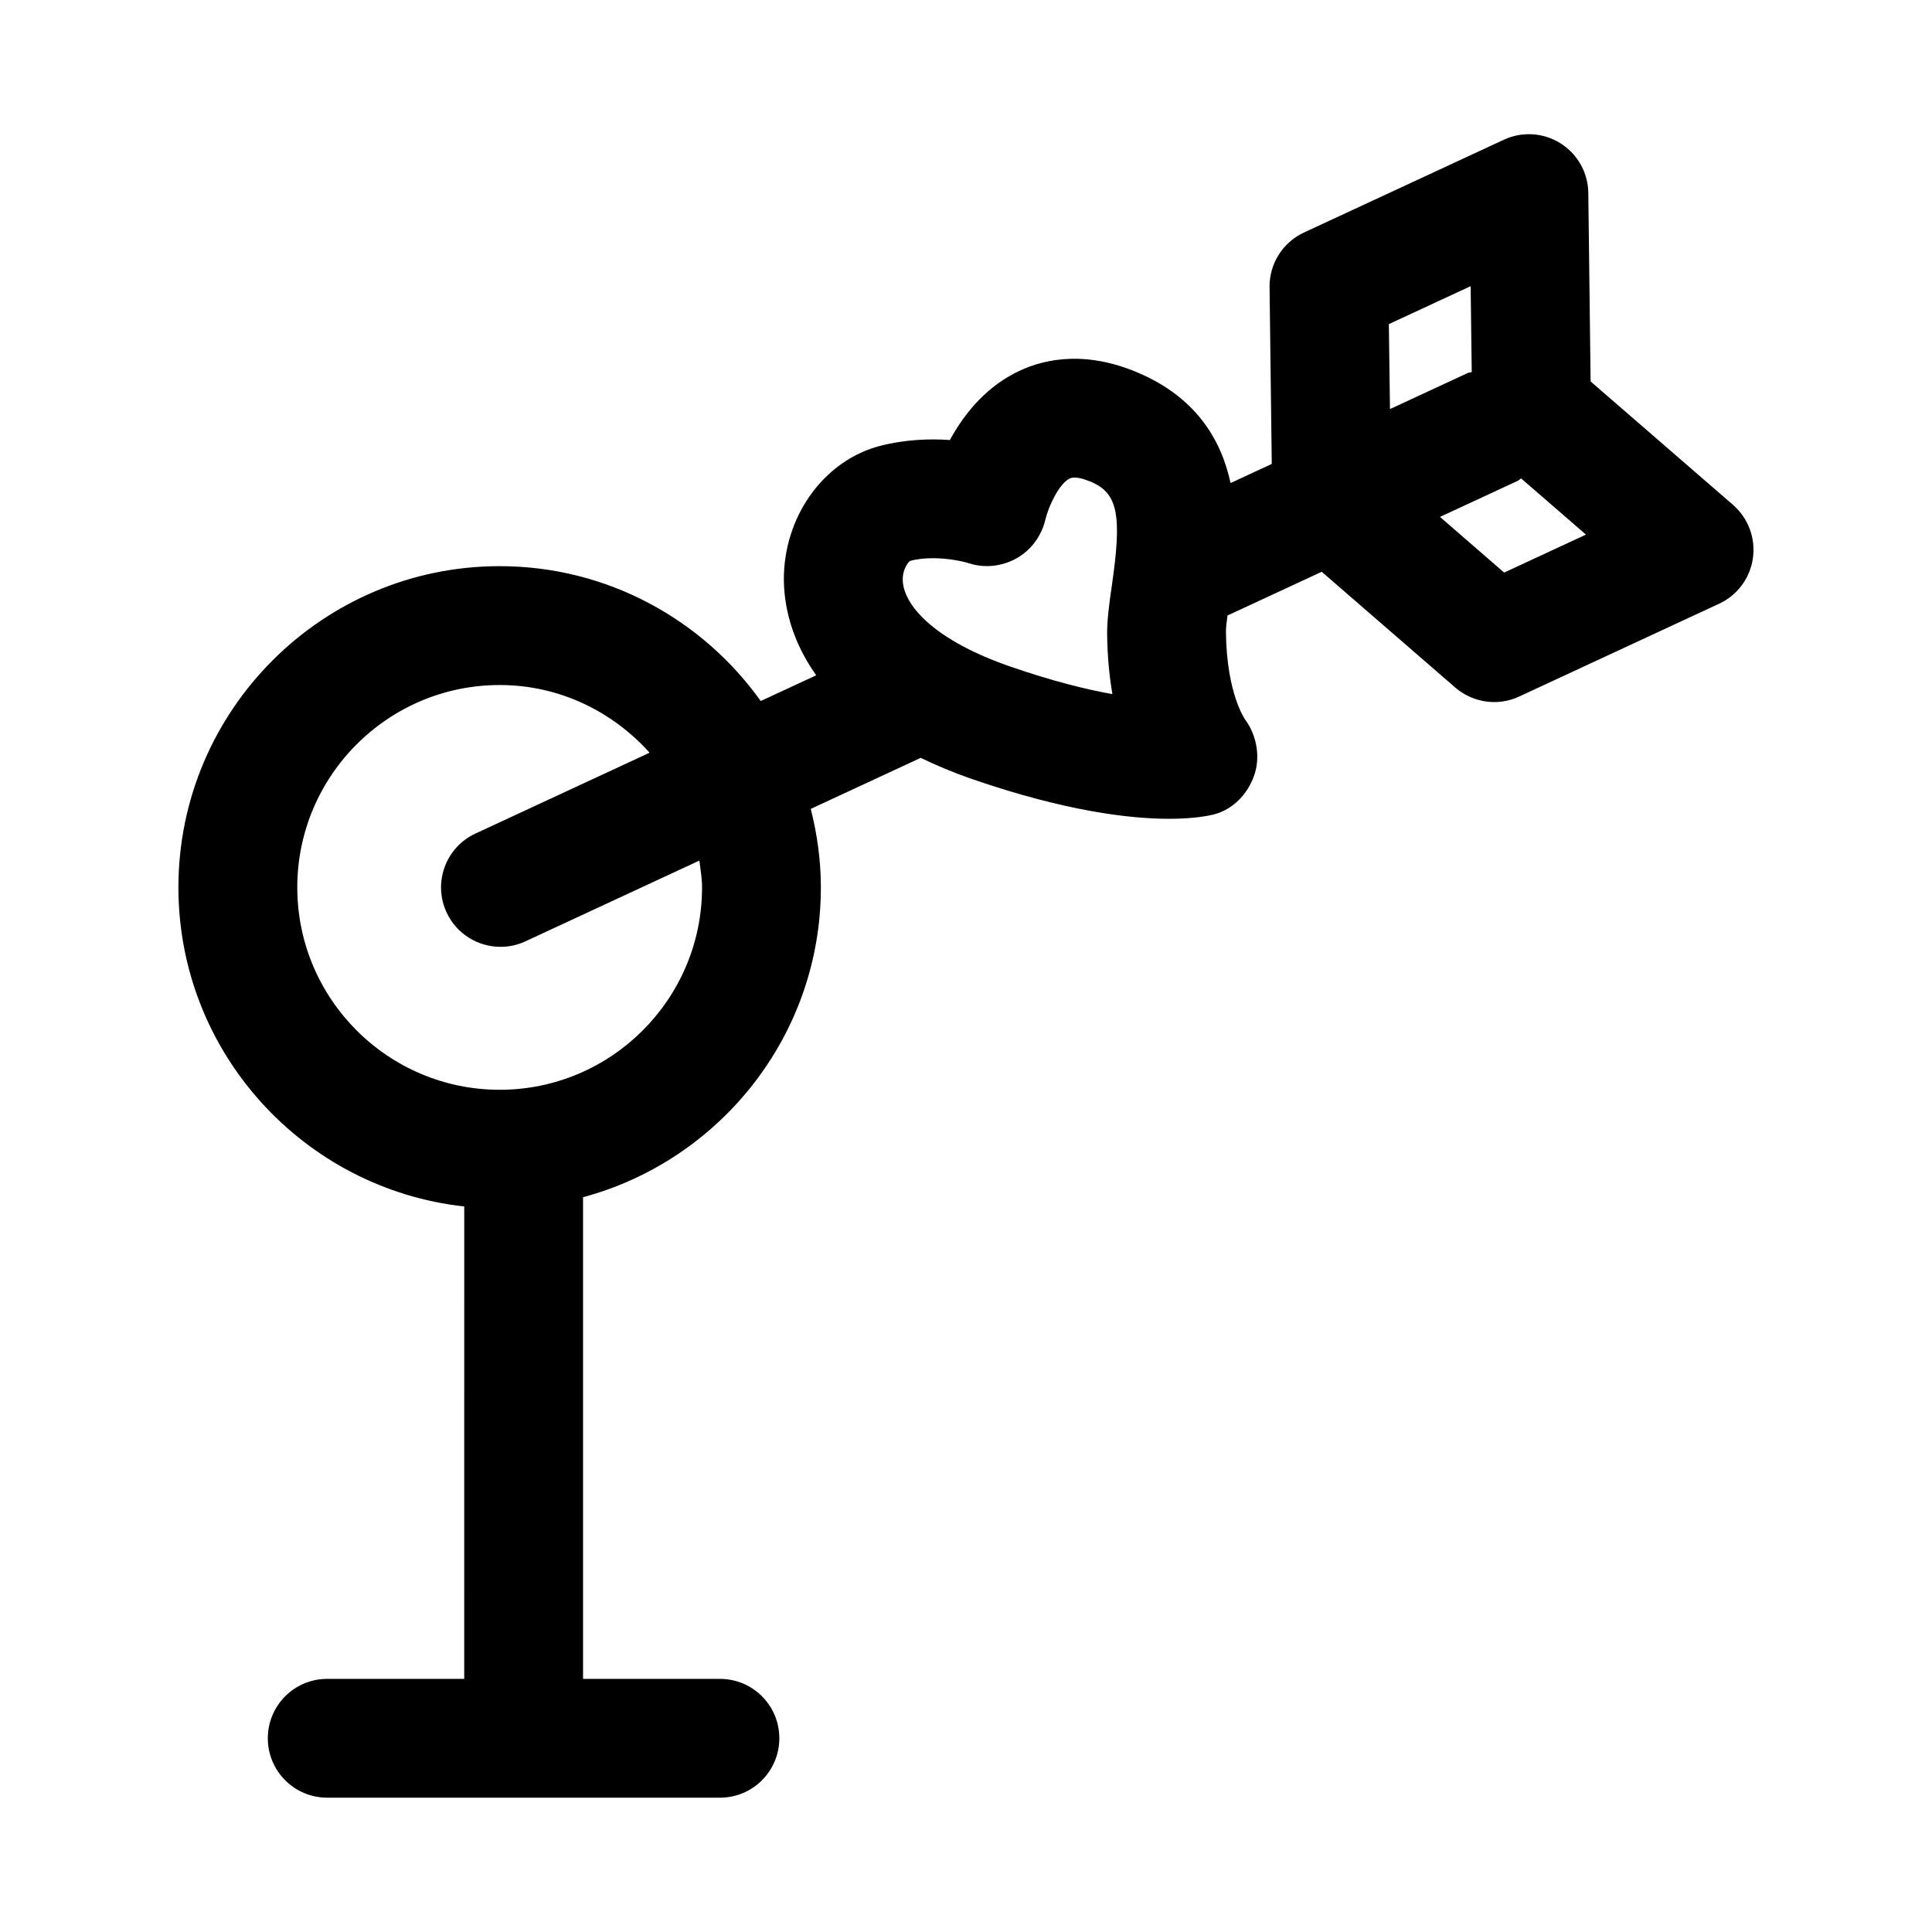 <?xml version="1.0" encoding="UTF-8"?>
<!-- Uploaded to: ICON Repo, www.svgrepo.com, Generator: ICON Repo Mixer Tools -->
<svg fill="#000000" width="800px" height="800px" version="1.1" viewBox="144 144 512 512" xmlns="http://www.w3.org/2000/svg">
 <path d="m565.53 245.09-0.613-49.973c-0.062-5.336-2.832-10.266-7.352-13.129-4.535-2.852-10.203-3.211-15.02-0.961l-52.98 24.594c-5.621 2.613-9.195 8.266-9.117 14.484l0.582 46.84-10.91 5.07c-2.551-11.715-9.367-23.066-25.332-29.582-14.438-5.871-25.426-2.961-32.07 0.566-8.156 4.277-13.523 11.254-16.988 17.613-5.398-0.379-11.887-0.156-18.531 1.559-14.359 3.746-24.828 17.68-25.441 33.867-0.219 5.809 0.836 16.121 8.551 26.922l-14.703 6.816c-15.445-21.602-40.684-35.738-69.195-35.738-46.934 0-85.129 38.195-85.129 85.129 0 43.77 33.203 79.871 75.746 84.562l-0.004 125.19h-36.305c-8.707 0-15.742 7.039-15.742 15.742 0 8.707 7.039 15.742 15.742 15.742h104.07c8.707 0 15.742-7.039 15.742-15.742 0-8.707-7.039-15.742-15.742-15.742h-36.273v-127.64c36.242-9.762 63.023-42.824 63.023-82.105 0-7.195-0.992-14.137-2.676-20.812l29.141-13.523c4.094 1.984 8.551 3.871 13.602 5.621 24.906 8.582 41.91 10.531 52.207 10.531 6.66 0 10.516-0.82 11.902-1.164 5.039-1.324 8.879-5.336 10.629-10.25 1.746-4.914 0.723-10.66-2.348-14.863-0.047-0.062-4.93-6.894-5.102-23.129-0.016-1.242 0.172-2.801 0.41-4.473l24.969-11.586 35.395 30.684c2.93 2.519 6.598 3.84 10.312 3.84 2.25 0 4.504-0.473 6.629-1.465l52.98-24.594c4.848-2.25 8.219-6.801 8.957-12.09 0.738-5.289-1.242-10.598-5.273-14.105zm-235.48 134.09c0 29.566-24.059 53.625-53.625 53.625-29.582 0-53.641-24.059-53.641-53.625 0-29.582 24.059-53.641 53.641-53.641 15.809 0 29.898 7.008 39.723 17.934l-46.145 21.426c-7.887 3.652-11.32 13.02-7.652 20.906 2.676 5.746 8.344 9.117 14.297 9.117 2.219 0 4.473-0.457 6.613-1.465l46.082-21.395c0.297 2.348 0.707 4.68 0.707 7.117zm108.75-51.23c-6.941-1.242-15.887-3.449-26.922-7.258-20.484-7.055-28.215-16.297-28.621-22.578-0.219-3.273 1.527-5.242 1.938-5.481 1.953-0.52 4.031-0.707 6.031-0.707 4.188 0 7.996 0.852 9.523 1.34 4.188 1.355 8.723 0.852 12.562-1.258 3.871-2.156 6.676-5.902 7.699-10.219 0.836-3.559 3.606-9.508 6.375-10.926 1.34-0.738 3.731 0.016 5.496 0.723 7.352 2.992 8.535 8.707 5.746 27.742-0.723 4.93-1.258 9.289-1.227 12.594 0.059 6.016 0.594 11.352 1.398 16.027zm73.258-98.055 21.68-10.059 0.285 22.75c-0.348 0.125-0.691 0.094-1.023 0.25l-20.641 9.574zm30.559 65.844-17.004-14.754 20.641-9.574c0.332-0.156 0.535-0.457 0.852-0.629l17.191 14.895z"/>
</svg>